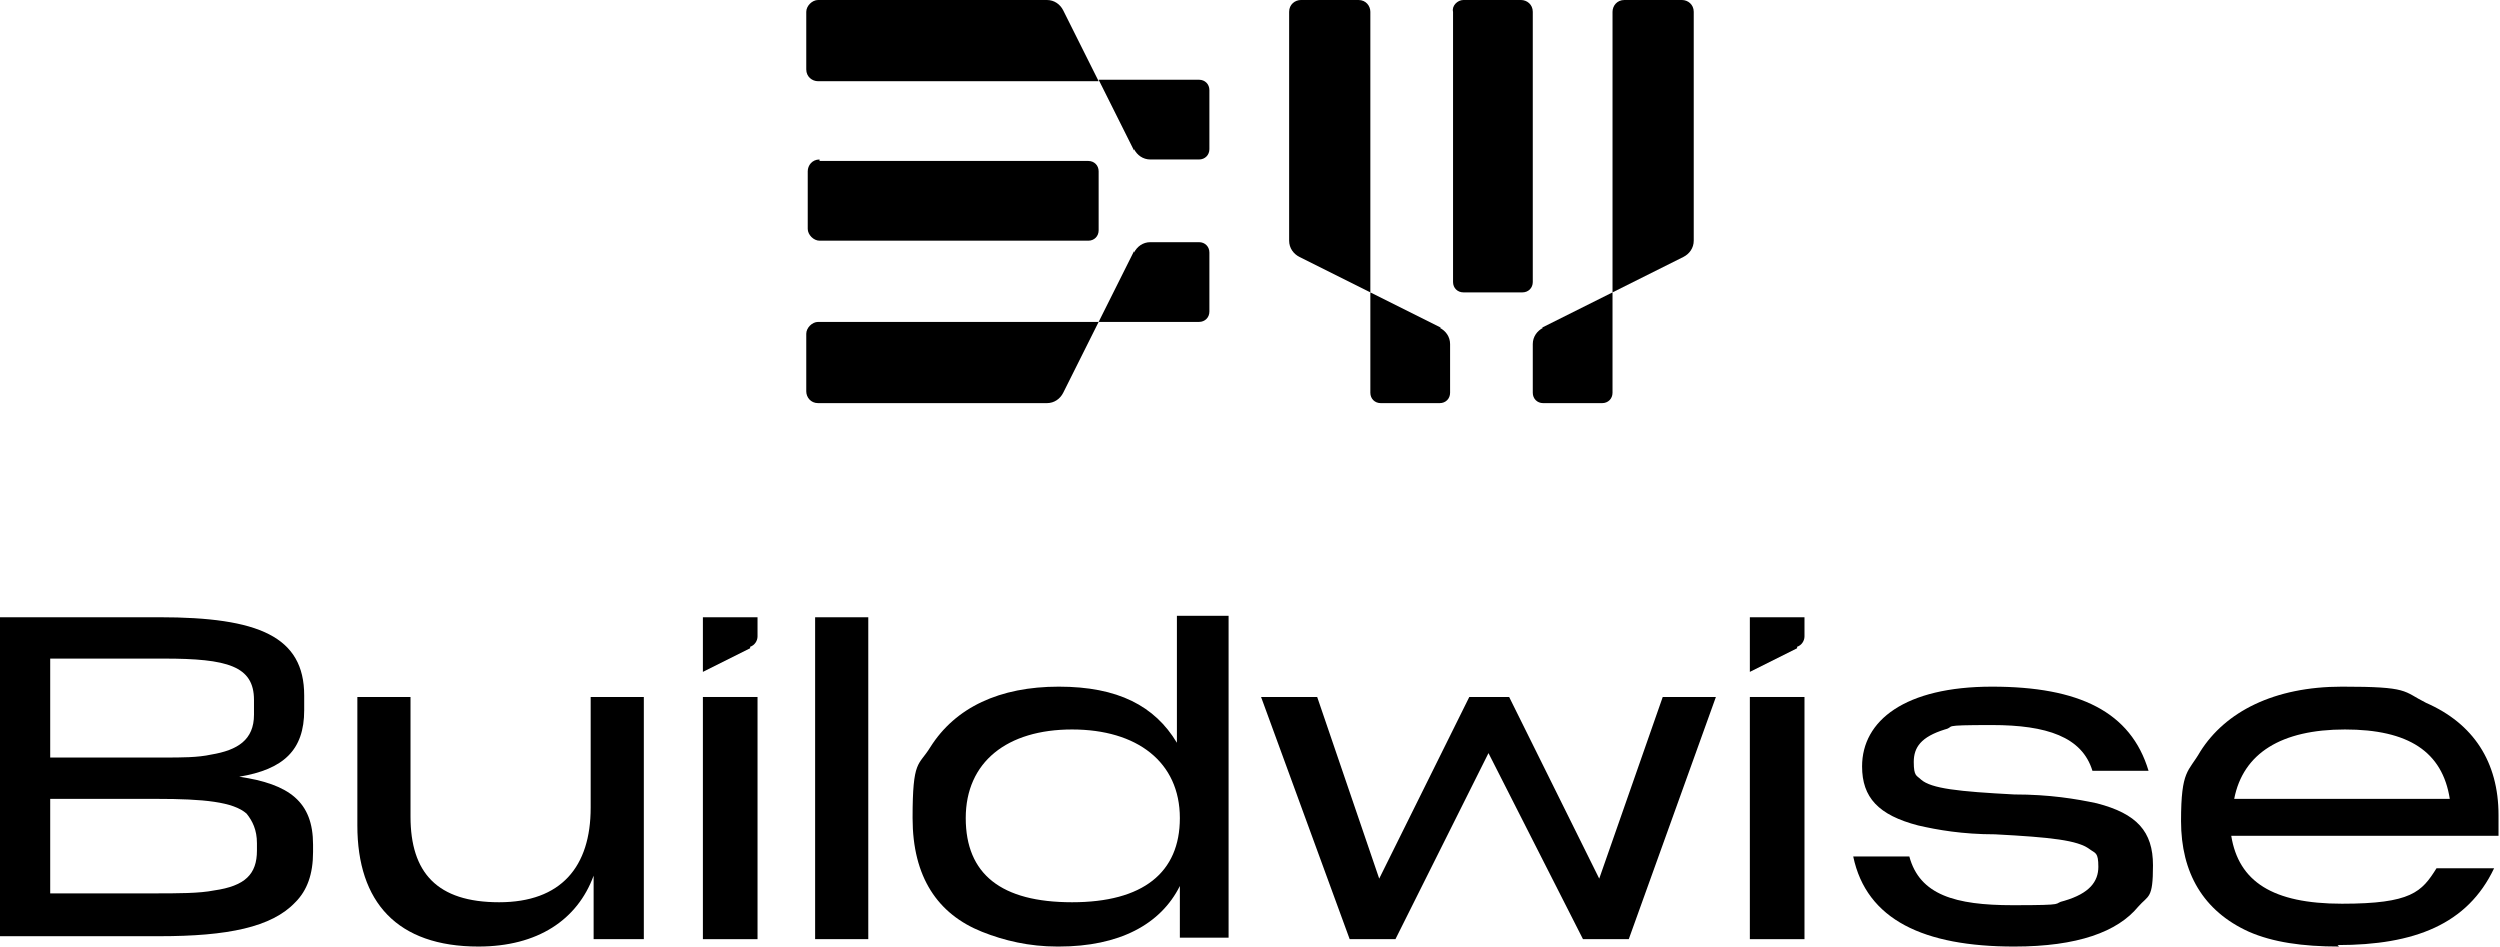 <?xml version="1.0" encoding="UTF-8"?>
<svg id="Layer_1" xmlns="http://www.w3.org/2000/svg" version="1.1" viewBox="0 0 169.3 64.1">
  <!-- Generator: Adobe Illustrator 29.5.1, SVG Export Plug-In . SVG Version: 2.1.0 Build 141)  -->
  <g>
    <path d="M0,41.8h10.8c6.7,0,9.8,1.3,9.8,5.3v1c0,2.7-1.4,4-4.4,4.5,3.4.5,5,1.7,5,4.6v.5c0,1.5-.4,2.6-1.2,3.4-1.6,1.7-4.6,2.3-9.2,2.3H0v-21.8h0ZM3.4,51.3h7.7c1.2,0,2.3,0,3.2-.2,1.8-.3,2.9-1,2.9-2.7v-1c0-2.3-1.8-2.8-6.1-2.8H3.4v6.7h0ZM3.4,60.5h6.9c1.8,0,3.2,0,4.2-.2,2.1-.3,2.9-1.1,2.9-2.7v-.5c0-.9-.3-1.5-.7-2-.9-.8-2.9-1-6.1-1H3.4v6.4Z"/>
    <path d="M32.4,64.1c-5.5,0-8.2-3-8.2-8.2v-8.7h3.6v8.1c0,3.8,1.8,5.8,6,5.8s6.2-2.4,6.2-6.4v-7.5h3.6v16.4h-3.4v-4.3c-1.1,3-3.8,4.8-7.8,4.8h0Z"/>
    <path d="M50.8,43.9l-3.2,1.6v-3.7h3.7v1.3c0,.3-.2.6-.5.7h0Z"/>
    <path d="M47.6,47.2h3.7v16.4h-3.7v-16.4Z"/>
    <path d="M121.7,43.9l-3.2,1.6v-3.7h3.7v1.3c0,.3-.2.6-.5.7h0Z"/>
    <path d="M118.5,47.2h3.7v16.4h-3.7v-16.4Z"/>
    <path d="M55.2,41.8h3.6v21.8h-3.6s0-21.8,0-21.8Z"/>
    <path d="M71.6,64.1c-1.9,0-3.6-.4-5.1-1-3-1.2-4.7-3.7-4.7-7.7s.4-3.5,1.2-4.8c1.7-2.7,4.7-4.1,8.7-4.1s6.5,1.3,8,3.8v-8.6h3.5v21.8h-3.3v-3.5c-1.3,2.6-4.1,4.1-8.2,4.1h0ZM79.9,55.4c0-3.8-2.9-6-7.3-6s-7.2,2.2-7.2,6,2.4,5.7,7.2,5.7,7.3-2,7.3-5.7Z"/>
    <path d="M125.2,58h4.1c.7,2.6,3.1,3.3,7,3.3s2.6-.1,3.5-.3c1.7-.5,2.3-1.3,2.3-2.3s-.2-.9-.6-1.2c-.8-.6-2.6-.8-6.4-1-2.2,0-3.9-.3-5.2-.6-2.7-.7-3.8-1.9-3.8-4,0-3.1,2.9-5.4,8.8-5.4s9.4,1.7,10.6,5.7h-3.8c-.7-2.3-3.1-3.1-6.8-3.1s-2.4.1-3.2.3c-1.6.5-2.1,1.2-2.1,2.2s.2.9.5,1.2c.7.6,2.5.8,6.3,1,2.4,0,4.2.3,5.6.6,2.7.7,3.8,1.9,3.8,4.2s-.3,2-1,2.8c-1.4,1.7-4.1,2.7-8.4,2.7-6.1,0-10-1.8-10.9-6.1h0Z"/>
    <path d="M158.4,64.1c-2.5,0-4.5-.3-6.1-1-3.1-1.4-4.6-4-4.6-7.5s.5-3.3,1.3-4.7c1.7-2.7,5-4.4,9.6-4.4s4.1.3,5.7,1.1c3.2,1.4,4.9,4,4.9,7.6v1.4h-18.1c.5,3.1,2.8,4.6,7.5,4.6s5.4-.8,6.4-2.4h3.9c-1.8,3.8-5.4,5.2-10.6,5.2h0ZM151.3,54.1h14.6c-.5-3.2-2.8-4.7-7.1-4.7s-6.9,1.6-7.5,4.7Z"/>
    <polygon points="112.6 47.2 108.3 59.5 102.2 47.2 100.8 47.2 99.5 47.2 93.4 59.5 89.2 47.2 85.4 47.2 91.4 63.6 94.5 63.6 100.8 51 107.2 63.6 110.3 63.6 116.2 47.2 112.6 47.2"/>
  </g>
  <g>
    <g>
      <path d="M71.7,21.8h-16.3c-.4,0-.8.4-.8.8v3.9c0,.4.3.8.8.8h15.5c.5,0,.9-.3,1.1-.7l2.4-4.8h-2.7,0Z"/>
      <path d="M76.8,17l-2.4,4.8h6.8c.4,0,.7-.3.7-.7v-4c0-.4-.3-.7-.7-.7h-3.3c-.5,0-.9.3-1.1.7h0Z"/>
      <path d="M71.7,5.5h-16.3c-.4,0-.8-.3-.8-.8V.8c0-.4.4-.8.8-.8h15.5c.5,0,.9.3,1.1.7l2.4,4.8h-2.7,0Z"/>
      <path d="M76.8,10.2l-2.4-4.8h6.8c.4,0,.7.3.7.7v4c0,.4-.3.7-.7.7h-3.3c-.5,0-.9-.3-1.1-.7h0Z"/>
      <path d="M55.5,10.9h18.2c.4,0,.7.3.7.7v4c0,.4-.3.7-.7.7h-18.2c-.4,0-.8-.4-.8-.8v-3.9c0-.4.3-.8.8-.8h0Z"/>
    </g>
    <path d="M92.8,17.1V.8c0-.4-.3-.8-.8-.8h-3.9c-.4,0-.8.3-.8.8v15.5c0,.5.3.9.7,1.1l4.8,2.4v-2.7h0Z"/>
    <path d="M97.6,22.2l-4.8-2.4v6.8c0,.4.3.7.7.7h4c.4,0,.7-.3.7-.7v-3.3c0-.5-.3-.9-.7-1.1h0Z"/>
    <g>
      <path d="M109.2,17.1V.8c0-.4.3-.8.8-.8h3.9c.4,0,.8.3.8.8v15.5c0,.5-.3.9-.7,1.1l-4.8,2.4v-2.7h0Z"/>
      <path d="M104.4,22.2l4.8-2.4v6.8c0,.4-.3.7-.7.7h-4c-.4,0-.7-.3-.7-.7v-3.3c0-.5.3-.9.7-1.1h0Z"/>
    </g>
    <path d="M103.8.8v18.3c0,.4-.3.7-.7.7h-4c-.4,0-.7-.3-.7-.7V.8C98.3.4,98.7,0,99.1,0h3.9c.4,0,.8.3.8.8h0Z"/>
  </g>
</svg>